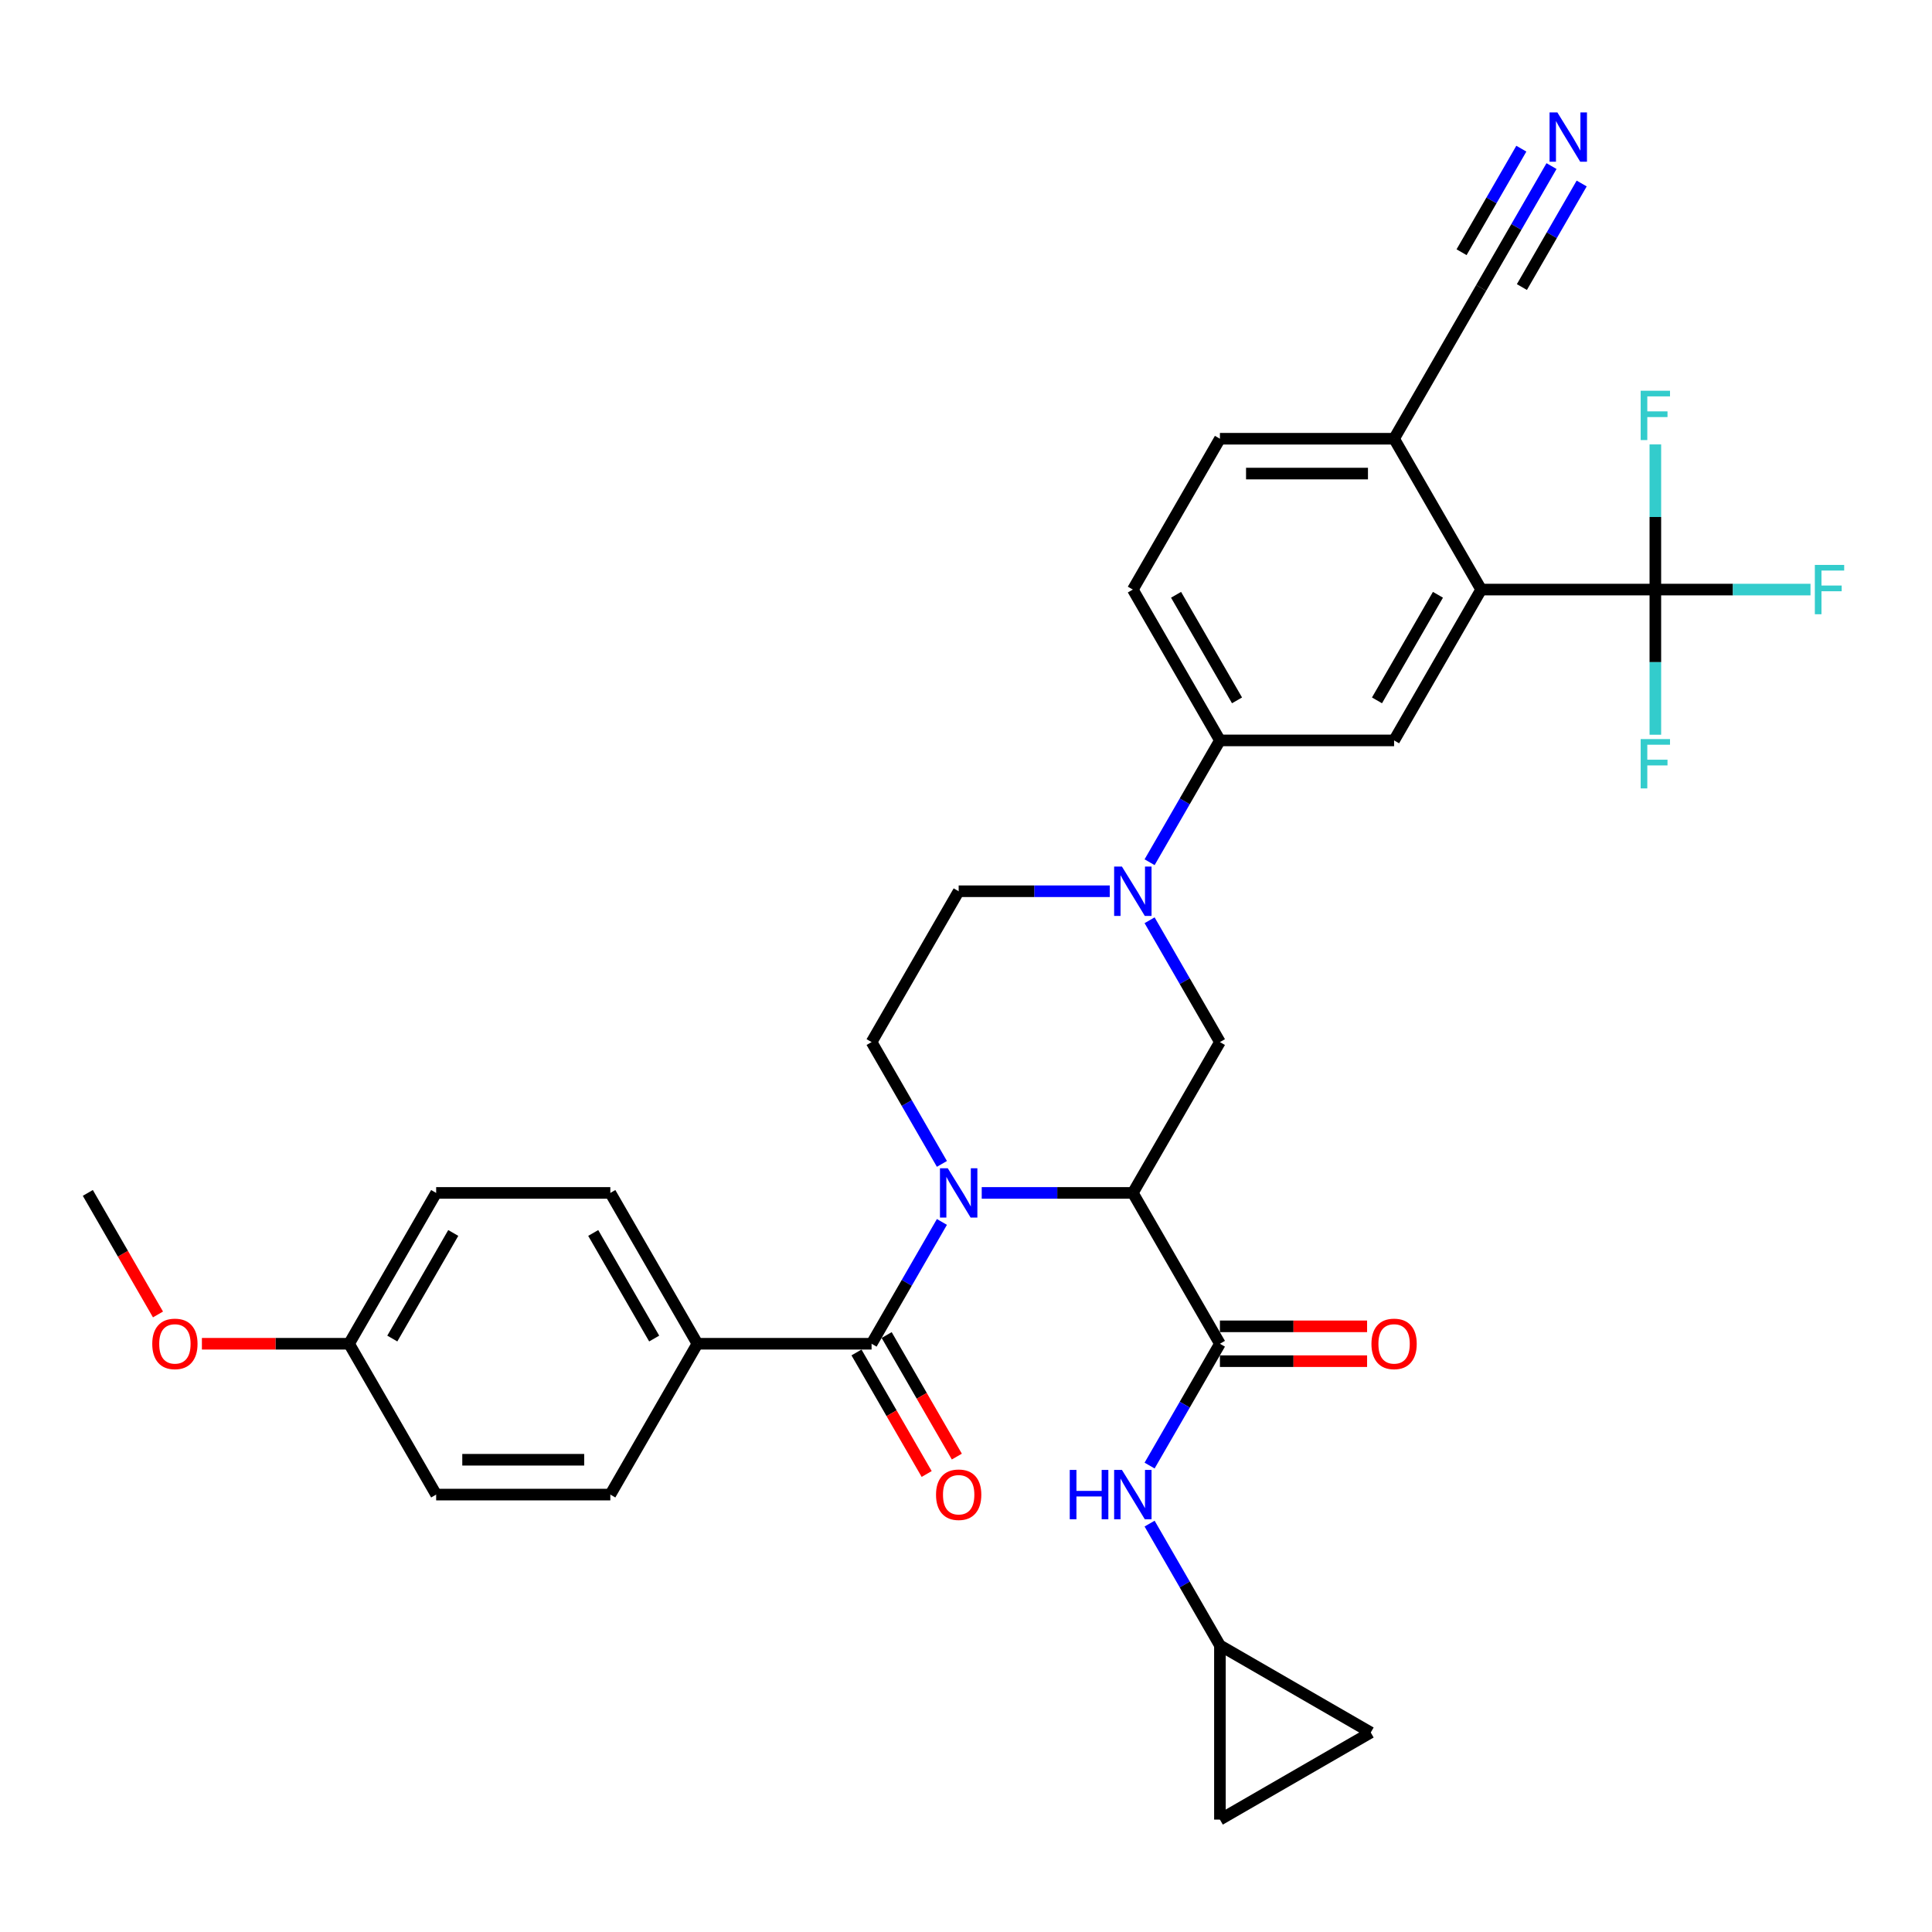 <?xml version='1.0' encoding='iso-8859-1'?>
<svg version='1.1' baseProfile='full'
              xmlns='http://www.w3.org/2000/svg'
                      xmlns:rdkit='http://www.rdkit.org/xml'
                      xmlns:xlink='http://www.w3.org/1999/xlink'
                  xml:space='preserve'
width='1000px' height='1000px' viewBox='0 0 1000 1000'>
<!-- END OF HEADER -->
<rect style='opacity:1.0;fill:#FFFFFF;stroke:none' width='1000' height='1000' x='0' y='0'> </rect>
<path class='bond-0' d='M 508.141,617.452 L 547.248,617.452' style='fill:none;fill-rule:evenodd;stroke:#0000FF;stroke-width:6px;stroke-linecap:butt;stroke-linejoin:miter;stroke-opacity:1' />
<path class='bond-0' d='M 547.248,617.452 L 586.355,617.452' style='fill:none;fill-rule:evenodd;stroke:#000000;stroke-width:6px;stroke-linecap:butt;stroke-linejoin:miter;stroke-opacity:1' />
<path class='bond-1' d='M 487.533,632.471 L 469.332,663.998' style='fill:none;fill-rule:evenodd;stroke:#0000FF;stroke-width:6px;stroke-linecap:butt;stroke-linejoin:miter;stroke-opacity:1' />
<path class='bond-1' d='M 469.332,663.998 L 451.13,695.524' style='fill:none;fill-rule:evenodd;stroke:#000000;stroke-width:6px;stroke-linecap:butt;stroke-linejoin:miter;stroke-opacity:1' />
<path class='bond-10' d='M 487.533,602.433 L 469.332,570.906' style='fill:none;fill-rule:evenodd;stroke:#0000FF;stroke-width:6px;stroke-linecap:butt;stroke-linejoin:miter;stroke-opacity:1' />
<path class='bond-10' d='M 469.332,570.906 L 451.13,539.38' style='fill:none;fill-rule:evenodd;stroke:#000000;stroke-width:6px;stroke-linecap:butt;stroke-linejoin:miter;stroke-opacity:1' />
<path class='bond-2' d='M 586.355,617.452 L 631.43,695.524' style='fill:none;fill-rule:evenodd;stroke:#000000;stroke-width:6px;stroke-linecap:butt;stroke-linejoin:miter;stroke-opacity:1' />
<path class='bond-5' d='M 586.355,617.452 L 631.43,539.38' style='fill:none;fill-rule:evenodd;stroke:#000000;stroke-width:6px;stroke-linecap:butt;stroke-linejoin:miter;stroke-opacity:1' />
<path class='bond-14' d='M 451.13,695.524 L 360.98,695.524' style='fill:none;fill-rule:evenodd;stroke:#000000;stroke-width:6px;stroke-linecap:butt;stroke-linejoin:miter;stroke-opacity:1' />
<path class='bond-19' d='M 443.322,700.032 L 461.483,731.486' style='fill:none;fill-rule:evenodd;stroke:#000000;stroke-width:6px;stroke-linecap:butt;stroke-linejoin:miter;stroke-opacity:1' />
<path class='bond-19' d='M 461.483,731.486 L 479.643,762.941' style='fill:none;fill-rule:evenodd;stroke:#FF0000;stroke-width:6px;stroke-linecap:butt;stroke-linejoin:miter;stroke-opacity:1' />
<path class='bond-19' d='M 458.937,691.017 L 477.097,722.471' style='fill:none;fill-rule:evenodd;stroke:#000000;stroke-width:6px;stroke-linecap:butt;stroke-linejoin:miter;stroke-opacity:1' />
<path class='bond-19' d='M 477.097,722.471 L 495.257,753.926' style='fill:none;fill-rule:evenodd;stroke:#FF0000;stroke-width:6px;stroke-linecap:butt;stroke-linejoin:miter;stroke-opacity:1' />
<path class='bond-9' d='M 631.43,695.524 L 613.228,727.051' style='fill:none;fill-rule:evenodd;stroke:#000000;stroke-width:6px;stroke-linecap:butt;stroke-linejoin:miter;stroke-opacity:1' />
<path class='bond-9' d='M 613.228,727.051 L 595.026,758.577' style='fill:none;fill-rule:evenodd;stroke:#0000FF;stroke-width:6px;stroke-linecap:butt;stroke-linejoin:miter;stroke-opacity:1' />
<path class='bond-20' d='M 631.43,704.539 L 669.518,704.539' style='fill:none;fill-rule:evenodd;stroke:#000000;stroke-width:6px;stroke-linecap:butt;stroke-linejoin:miter;stroke-opacity:1' />
<path class='bond-20' d='M 669.518,704.539 L 707.606,704.539' style='fill:none;fill-rule:evenodd;stroke:#FF0000;stroke-width:6px;stroke-linecap:butt;stroke-linejoin:miter;stroke-opacity:1' />
<path class='bond-20' d='M 631.43,686.509 L 669.518,686.509' style='fill:none;fill-rule:evenodd;stroke:#000000;stroke-width:6px;stroke-linecap:butt;stroke-linejoin:miter;stroke-opacity:1' />
<path class='bond-20' d='M 669.518,686.509 L 707.606,686.509' style='fill:none;fill-rule:evenodd;stroke:#FF0000;stroke-width:6px;stroke-linecap:butt;stroke-linejoin:miter;stroke-opacity:1' />
<path class='bond-3' d='M 574.419,461.308 L 535.312,461.308' style='fill:none;fill-rule:evenodd;stroke:#0000FF;stroke-width:6px;stroke-linecap:butt;stroke-linejoin:miter;stroke-opacity:1' />
<path class='bond-3' d='M 535.312,461.308 L 496.205,461.308' style='fill:none;fill-rule:evenodd;stroke:#000000;stroke-width:6px;stroke-linecap:butt;stroke-linejoin:miter;stroke-opacity:1' />
<path class='bond-8' d='M 595.026,446.289 L 613.228,414.762' style='fill:none;fill-rule:evenodd;stroke:#0000FF;stroke-width:6px;stroke-linecap:butt;stroke-linejoin:miter;stroke-opacity:1' />
<path class='bond-8' d='M 613.228,414.762 L 631.43,383.235' style='fill:none;fill-rule:evenodd;stroke:#000000;stroke-width:6px;stroke-linecap:butt;stroke-linejoin:miter;stroke-opacity:1' />
<path class='bond-33' d='M 595.026,476.327 L 613.228,507.853' style='fill:none;fill-rule:evenodd;stroke:#0000FF;stroke-width:6px;stroke-linecap:butt;stroke-linejoin:miter;stroke-opacity:1' />
<path class='bond-33' d='M 613.228,507.853 L 631.43,539.38' style='fill:none;fill-rule:evenodd;stroke:#000000;stroke-width:6px;stroke-linecap:butt;stroke-linejoin:miter;stroke-opacity:1' />
<path class='bond-4' d='M 856.805,305.163 L 766.655,305.163' style='fill:none;fill-rule:evenodd;stroke:#000000;stroke-width:6px;stroke-linecap:butt;stroke-linejoin:miter;stroke-opacity:1' />
<path class='bond-23' d='M 856.805,305.163 L 896.958,305.163' style='fill:none;fill-rule:evenodd;stroke:#000000;stroke-width:6px;stroke-linecap:butt;stroke-linejoin:miter;stroke-opacity:1' />
<path class='bond-23' d='M 896.958,305.163 L 937.11,305.163' style='fill:none;fill-rule:evenodd;stroke:#33CCCC;stroke-width:6px;stroke-linecap:butt;stroke-linejoin:miter;stroke-opacity:1' />
<path class='bond-24' d='M 856.805,305.163 L 856.805,342.729' style='fill:none;fill-rule:evenodd;stroke:#000000;stroke-width:6px;stroke-linecap:butt;stroke-linejoin:miter;stroke-opacity:1' />
<path class='bond-24' d='M 856.805,342.729 L 856.805,380.294' style='fill:none;fill-rule:evenodd;stroke:#33CCCC;stroke-width:6px;stroke-linecap:butt;stroke-linejoin:miter;stroke-opacity:1' />
<path class='bond-25' d='M 856.805,305.163 L 856.805,267.598' style='fill:none;fill-rule:evenodd;stroke:#000000;stroke-width:6px;stroke-linecap:butt;stroke-linejoin:miter;stroke-opacity:1' />
<path class='bond-25' d='M 856.805,267.598 L 856.805,230.032' style='fill:none;fill-rule:evenodd;stroke:#33CCCC;stroke-width:6px;stroke-linecap:butt;stroke-linejoin:miter;stroke-opacity:1' />
<path class='bond-6' d='M 766.655,305.163 L 721.58,383.235' style='fill:none;fill-rule:evenodd;stroke:#000000;stroke-width:6px;stroke-linecap:butt;stroke-linejoin:miter;stroke-opacity:1' />
<path class='bond-6' d='M 744.279,307.859 L 712.727,362.51' style='fill:none;fill-rule:evenodd;stroke:#000000;stroke-width:6px;stroke-linecap:butt;stroke-linejoin:miter;stroke-opacity:1' />
<path class='bond-36' d='M 766.655,305.163 L 721.58,227.091' style='fill:none;fill-rule:evenodd;stroke:#000000;stroke-width:6px;stroke-linecap:butt;stroke-linejoin:miter;stroke-opacity:1' />
<path class='bond-7' d='M 721.58,383.235 L 631.43,383.235' style='fill:none;fill-rule:evenodd;stroke:#000000;stroke-width:6px;stroke-linecap:butt;stroke-linejoin:miter;stroke-opacity:1' />
<path class='bond-21' d='M 631.43,383.235 L 586.355,305.163' style='fill:none;fill-rule:evenodd;stroke:#000000;stroke-width:6px;stroke-linecap:butt;stroke-linejoin:miter;stroke-opacity:1' />
<path class='bond-21' d='M 640.283,362.51 L 608.73,307.859' style='fill:none;fill-rule:evenodd;stroke:#000000;stroke-width:6px;stroke-linecap:butt;stroke-linejoin:miter;stroke-opacity:1' />
<path class='bond-12' d='M 595.026,788.615 L 613.228,820.142' style='fill:none;fill-rule:evenodd;stroke:#0000FF;stroke-width:6px;stroke-linecap:butt;stroke-linejoin:miter;stroke-opacity:1' />
<path class='bond-12' d='M 613.228,820.142 L 631.43,851.669' style='fill:none;fill-rule:evenodd;stroke:#000000;stroke-width:6px;stroke-linecap:butt;stroke-linejoin:miter;stroke-opacity:1' />
<path class='bond-16' d='M 451.13,539.38 L 496.205,461.308' style='fill:none;fill-rule:evenodd;stroke:#000000;stroke-width:6px;stroke-linecap:butt;stroke-linejoin:miter;stroke-opacity:1' />
<path class='bond-11' d='M 803.059,85.966 L 784.857,117.492' style='fill:none;fill-rule:evenodd;stroke:#0000FF;stroke-width:6px;stroke-linecap:butt;stroke-linejoin:miter;stroke-opacity:1' />
<path class='bond-11' d='M 784.857,117.492 L 766.655,149.019' style='fill:none;fill-rule:evenodd;stroke:#000000;stroke-width:6px;stroke-linecap:butt;stroke-linejoin:miter;stroke-opacity:1' />
<path class='bond-11' d='M 787.444,76.951 L 771.973,103.748' style='fill:none;fill-rule:evenodd;stroke:#0000FF;stroke-width:6px;stroke-linecap:butt;stroke-linejoin:miter;stroke-opacity:1' />
<path class='bond-11' d='M 771.973,103.748 L 756.501,130.546' style='fill:none;fill-rule:evenodd;stroke:#000000;stroke-width:6px;stroke-linecap:butt;stroke-linejoin:miter;stroke-opacity:1' />
<path class='bond-11' d='M 818.673,94.981 L 803.201,121.778' style='fill:none;fill-rule:evenodd;stroke:#0000FF;stroke-width:6px;stroke-linecap:butt;stroke-linejoin:miter;stroke-opacity:1' />
<path class='bond-11' d='M 803.201,121.778 L 787.73,148.576' style='fill:none;fill-rule:evenodd;stroke:#000000;stroke-width:6px;stroke-linecap:butt;stroke-linejoin:miter;stroke-opacity:1' />
<path class='bond-17' d='M 631.43,851.669 L 709.502,896.744' style='fill:none;fill-rule:evenodd;stroke:#000000;stroke-width:6px;stroke-linecap:butt;stroke-linejoin:miter;stroke-opacity:1' />
<path class='bond-18' d='M 631.43,851.669 L 631.43,941.819' style='fill:none;fill-rule:evenodd;stroke:#000000;stroke-width:6px;stroke-linecap:butt;stroke-linejoin:miter;stroke-opacity:1' />
<path class='bond-13' d='M 766.655,149.019 L 721.58,227.091' style='fill:none;fill-rule:evenodd;stroke:#000000;stroke-width:6px;stroke-linecap:butt;stroke-linejoin:miter;stroke-opacity:1' />
<path class='bond-26' d='M 360.98,695.524 L 315.905,617.452' style='fill:none;fill-rule:evenodd;stroke:#000000;stroke-width:6px;stroke-linecap:butt;stroke-linejoin:miter;stroke-opacity:1' />
<path class='bond-26' d='M 338.604,692.828 L 307.051,638.178' style='fill:none;fill-rule:evenodd;stroke:#000000;stroke-width:6px;stroke-linecap:butt;stroke-linejoin:miter;stroke-opacity:1' />
<path class='bond-27' d='M 360.98,695.524 L 315.905,773.596' style='fill:none;fill-rule:evenodd;stroke:#000000;stroke-width:6px;stroke-linecap:butt;stroke-linejoin:miter;stroke-opacity:1' />
<path class='bond-15' d='M 721.58,227.091 L 631.43,227.091' style='fill:none;fill-rule:evenodd;stroke:#000000;stroke-width:6px;stroke-linecap:butt;stroke-linejoin:miter;stroke-opacity:1' />
<path class='bond-15' d='M 708.057,245.121 L 644.952,245.121' style='fill:none;fill-rule:evenodd;stroke:#000000;stroke-width:6px;stroke-linecap:butt;stroke-linejoin:miter;stroke-opacity:1' />
<path class='bond-35' d='M 709.502,896.744 L 631.43,941.819' style='fill:none;fill-rule:evenodd;stroke:#000000;stroke-width:6px;stroke-linecap:butt;stroke-linejoin:miter;stroke-opacity:1' />
<path class='bond-22' d='M 586.355,305.163 L 631.43,227.091' style='fill:none;fill-rule:evenodd;stroke:#000000;stroke-width:6px;stroke-linecap:butt;stroke-linejoin:miter;stroke-opacity:1' />
<path class='bond-30' d='M 315.905,617.452 L 225.755,617.452' style='fill:none;fill-rule:evenodd;stroke:#000000;stroke-width:6px;stroke-linecap:butt;stroke-linejoin:miter;stroke-opacity:1' />
<path class='bond-29' d='M 315.905,773.596 L 225.755,773.596' style='fill:none;fill-rule:evenodd;stroke:#000000;stroke-width:6px;stroke-linecap:butt;stroke-linejoin:miter;stroke-opacity:1' />
<path class='bond-29' d='M 302.382,755.566 L 239.277,755.566' style='fill:none;fill-rule:evenodd;stroke:#000000;stroke-width:6px;stroke-linecap:butt;stroke-linejoin:miter;stroke-opacity:1' />
<path class='bond-28' d='M 180.68,695.524 L 225.755,773.596' style='fill:none;fill-rule:evenodd;stroke:#000000;stroke-width:6px;stroke-linecap:butt;stroke-linejoin:miter;stroke-opacity:1' />
<path class='bond-31' d='M 180.68,695.524 L 142.591,695.524' style='fill:none;fill-rule:evenodd;stroke:#000000;stroke-width:6px;stroke-linecap:butt;stroke-linejoin:miter;stroke-opacity:1' />
<path class='bond-31' d='M 142.591,695.524 L 104.503,695.524' style='fill:none;fill-rule:evenodd;stroke:#FF0000;stroke-width:6px;stroke-linecap:butt;stroke-linejoin:miter;stroke-opacity:1' />
<path class='bond-34' d='M 180.68,695.524 L 225.755,617.452' style='fill:none;fill-rule:evenodd;stroke:#000000;stroke-width:6px;stroke-linecap:butt;stroke-linejoin:miter;stroke-opacity:1' />
<path class='bond-34' d='M 203.055,692.828 L 234.608,638.178' style='fill:none;fill-rule:evenodd;stroke:#000000;stroke-width:6px;stroke-linecap:butt;stroke-linejoin:miter;stroke-opacity:1' />
<path class='bond-32' d='M 81.775,680.361 L 63.615,648.907' style='fill:none;fill-rule:evenodd;stroke:#FF0000;stroke-width:6px;stroke-linecap:butt;stroke-linejoin:miter;stroke-opacity:1' />
<path class='bond-32' d='M 63.615,648.907 L 45.455,617.452' style='fill:none;fill-rule:evenodd;stroke:#000000;stroke-width:6px;stroke-linecap:butt;stroke-linejoin:miter;stroke-opacity:1' />
<path  class='atom-0' d='M 490.561 604.687
L 498.927 618.209
Q 499.757 619.544, 501.091 621.96
Q 502.425 624.376, 502.497 624.52
L 502.497 604.687
L 505.887 604.687
L 505.887 630.217
L 502.389 630.217
L 493.41 615.433
Q 492.364 613.702, 491.246 611.718
Q 490.165 609.735, 489.84 609.122
L 489.84 630.217
L 486.523 630.217
L 486.523 604.687
L 490.561 604.687
' fill='#0000FF'/>
<path  class='atom-4' d='M 580.711 448.542
L 589.077 462.065
Q 589.907 463.399, 591.241 465.815
Q 592.575 468.231, 592.647 468.375
L 592.647 448.542
L 596.037 448.542
L 596.037 474.073
L 592.539 474.073
L 583.56 459.288
Q 582.514 457.557, 581.396 455.574
Q 580.315 453.591, 579.99 452.978
L 579.99 474.073
L 576.673 474.073
L 576.673 448.542
L 580.711 448.542
' fill='#0000FF'/>
<path  class='atom-10' d='M 553.702 760.831
L 557.164 760.831
L 557.164 771.685
L 570.218 771.685
L 570.218 760.831
L 573.68 760.831
L 573.68 786.362
L 570.218 786.362
L 570.218 774.57
L 557.164 774.57
L 557.164 786.362
L 553.702 786.362
L 553.702 760.831
' fill='#0000FF'/>
<path  class='atom-10' d='M 580.711 760.831
L 589.077 774.354
Q 589.907 775.688, 591.241 778.104
Q 592.575 780.52, 592.647 780.664
L 592.647 760.831
L 596.037 760.831
L 596.037 786.362
L 592.539 786.362
L 583.56 771.577
Q 582.514 769.846, 581.396 767.863
Q 580.315 765.88, 579.99 765.267
L 579.99 786.362
L 576.673 786.362
L 576.673 760.831
L 580.711 760.831
' fill='#0000FF'/>
<path  class='atom-12' d='M 806.086 58.181
L 814.452 71.704
Q 815.282 73.038, 816.616 75.454
Q 817.95 77.87, 818.022 78.014
L 818.022 58.181
L 821.412 58.181
L 821.412 83.712
L 817.914 83.712
L 808.935 68.927
Q 807.889 67.196, 806.772 65.213
Q 805.69 63.23, 805.365 62.617
L 805.365 83.712
L 802.048 83.712
L 802.048 58.181
L 806.086 58.181
' fill='#0000FF'/>
<path  class='atom-20' d='M 484.485 773.669
Q 484.485 767.538, 487.514 764.113
Q 490.543 760.687, 496.205 760.687
Q 501.866 760.687, 504.895 764.113
Q 507.924 767.538, 507.924 773.669
Q 507.924 779.871, 504.859 783.405
Q 501.794 786.903, 496.205 786.903
Q 490.579 786.903, 487.514 783.405
Q 484.485 779.907, 484.485 773.669
M 496.205 784.018
Q 500.099 784.018, 502.191 781.421
Q 504.318 778.789, 504.318 773.669
Q 504.318 768.656, 502.191 766.132
Q 500.099 763.572, 496.205 763.572
Q 492.31 763.572, 490.183 766.096
Q 488.091 768.62, 488.091 773.669
Q 488.091 778.825, 490.183 781.421
Q 492.31 784.018, 496.205 784.018
' fill='#FF0000'/>
<path  class='atom-21' d='M 709.86 695.596
Q 709.86 689.466, 712.889 686.04
Q 715.918 682.615, 721.58 682.615
Q 727.241 682.615, 730.27 686.04
Q 733.299 689.466, 733.299 695.596
Q 733.299 701.799, 730.234 705.333
Q 727.169 708.83, 721.58 708.83
Q 715.954 708.83, 712.889 705.333
Q 709.86 701.835, 709.86 695.596
M 721.58 705.946
Q 725.474 705.946, 727.566 703.349
Q 729.693 700.717, 729.693 695.596
Q 729.693 690.584, 727.566 688.06
Q 725.474 685.5, 721.58 685.5
Q 717.685 685.5, 715.558 688.024
Q 713.466 690.548, 713.466 695.596
Q 713.466 700.753, 715.558 703.349
Q 717.685 705.946, 721.58 705.946
' fill='#FF0000'/>
<path  class='atom-24' d='M 939.364 292.398
L 954.545 292.398
L 954.545 295.319
L 942.79 295.319
L 942.79 303.072
L 953.247 303.072
L 953.247 306.029
L 942.79 306.029
L 942.79 317.928
L 939.364 317.928
L 939.364 292.398
' fill='#33CCCC'/>
<path  class='atom-25' d='M 849.214 382.548
L 864.395 382.548
L 864.395 385.469
L 852.64 385.469
L 852.64 393.222
L 863.097 393.222
L 863.097 396.179
L 852.64 396.179
L 852.64 408.078
L 849.214 408.078
L 849.214 382.548
' fill='#33CCCC'/>
<path  class='atom-26' d='M 849.214 202.248
L 864.395 202.248
L 864.395 205.169
L 852.64 205.169
L 852.64 212.922
L 863.097 212.922
L 863.097 215.879
L 852.64 215.879
L 852.64 227.778
L 849.214 227.778
L 849.214 202.248
' fill='#33CCCC'/>
<path  class='atom-32' d='M 78.81 695.596
Q 78.81 689.466, 81.839 686.04
Q 84.868 682.615, 90.53 682.615
Q 96.191 682.615, 99.22 686.04
Q 102.249 689.466, 102.249 695.596
Q 102.249 701.799, 99.184 705.333
Q 96.119 708.83, 90.53 708.83
Q 84.904 708.83, 81.839 705.333
Q 78.81 701.835, 78.81 695.596
M 90.53 705.946
Q 94.424 705.946, 96.516 703.349
Q 98.643 700.717, 98.643 695.596
Q 98.643 690.584, 96.516 688.06
Q 94.424 685.5, 90.53 685.5
Q 86.635 685.5, 84.507 688.024
Q 82.416 690.548, 82.416 695.596
Q 82.416 700.753, 84.507 703.349
Q 86.635 705.946, 90.53 705.946
' fill='#FF0000'/>
</svg>
